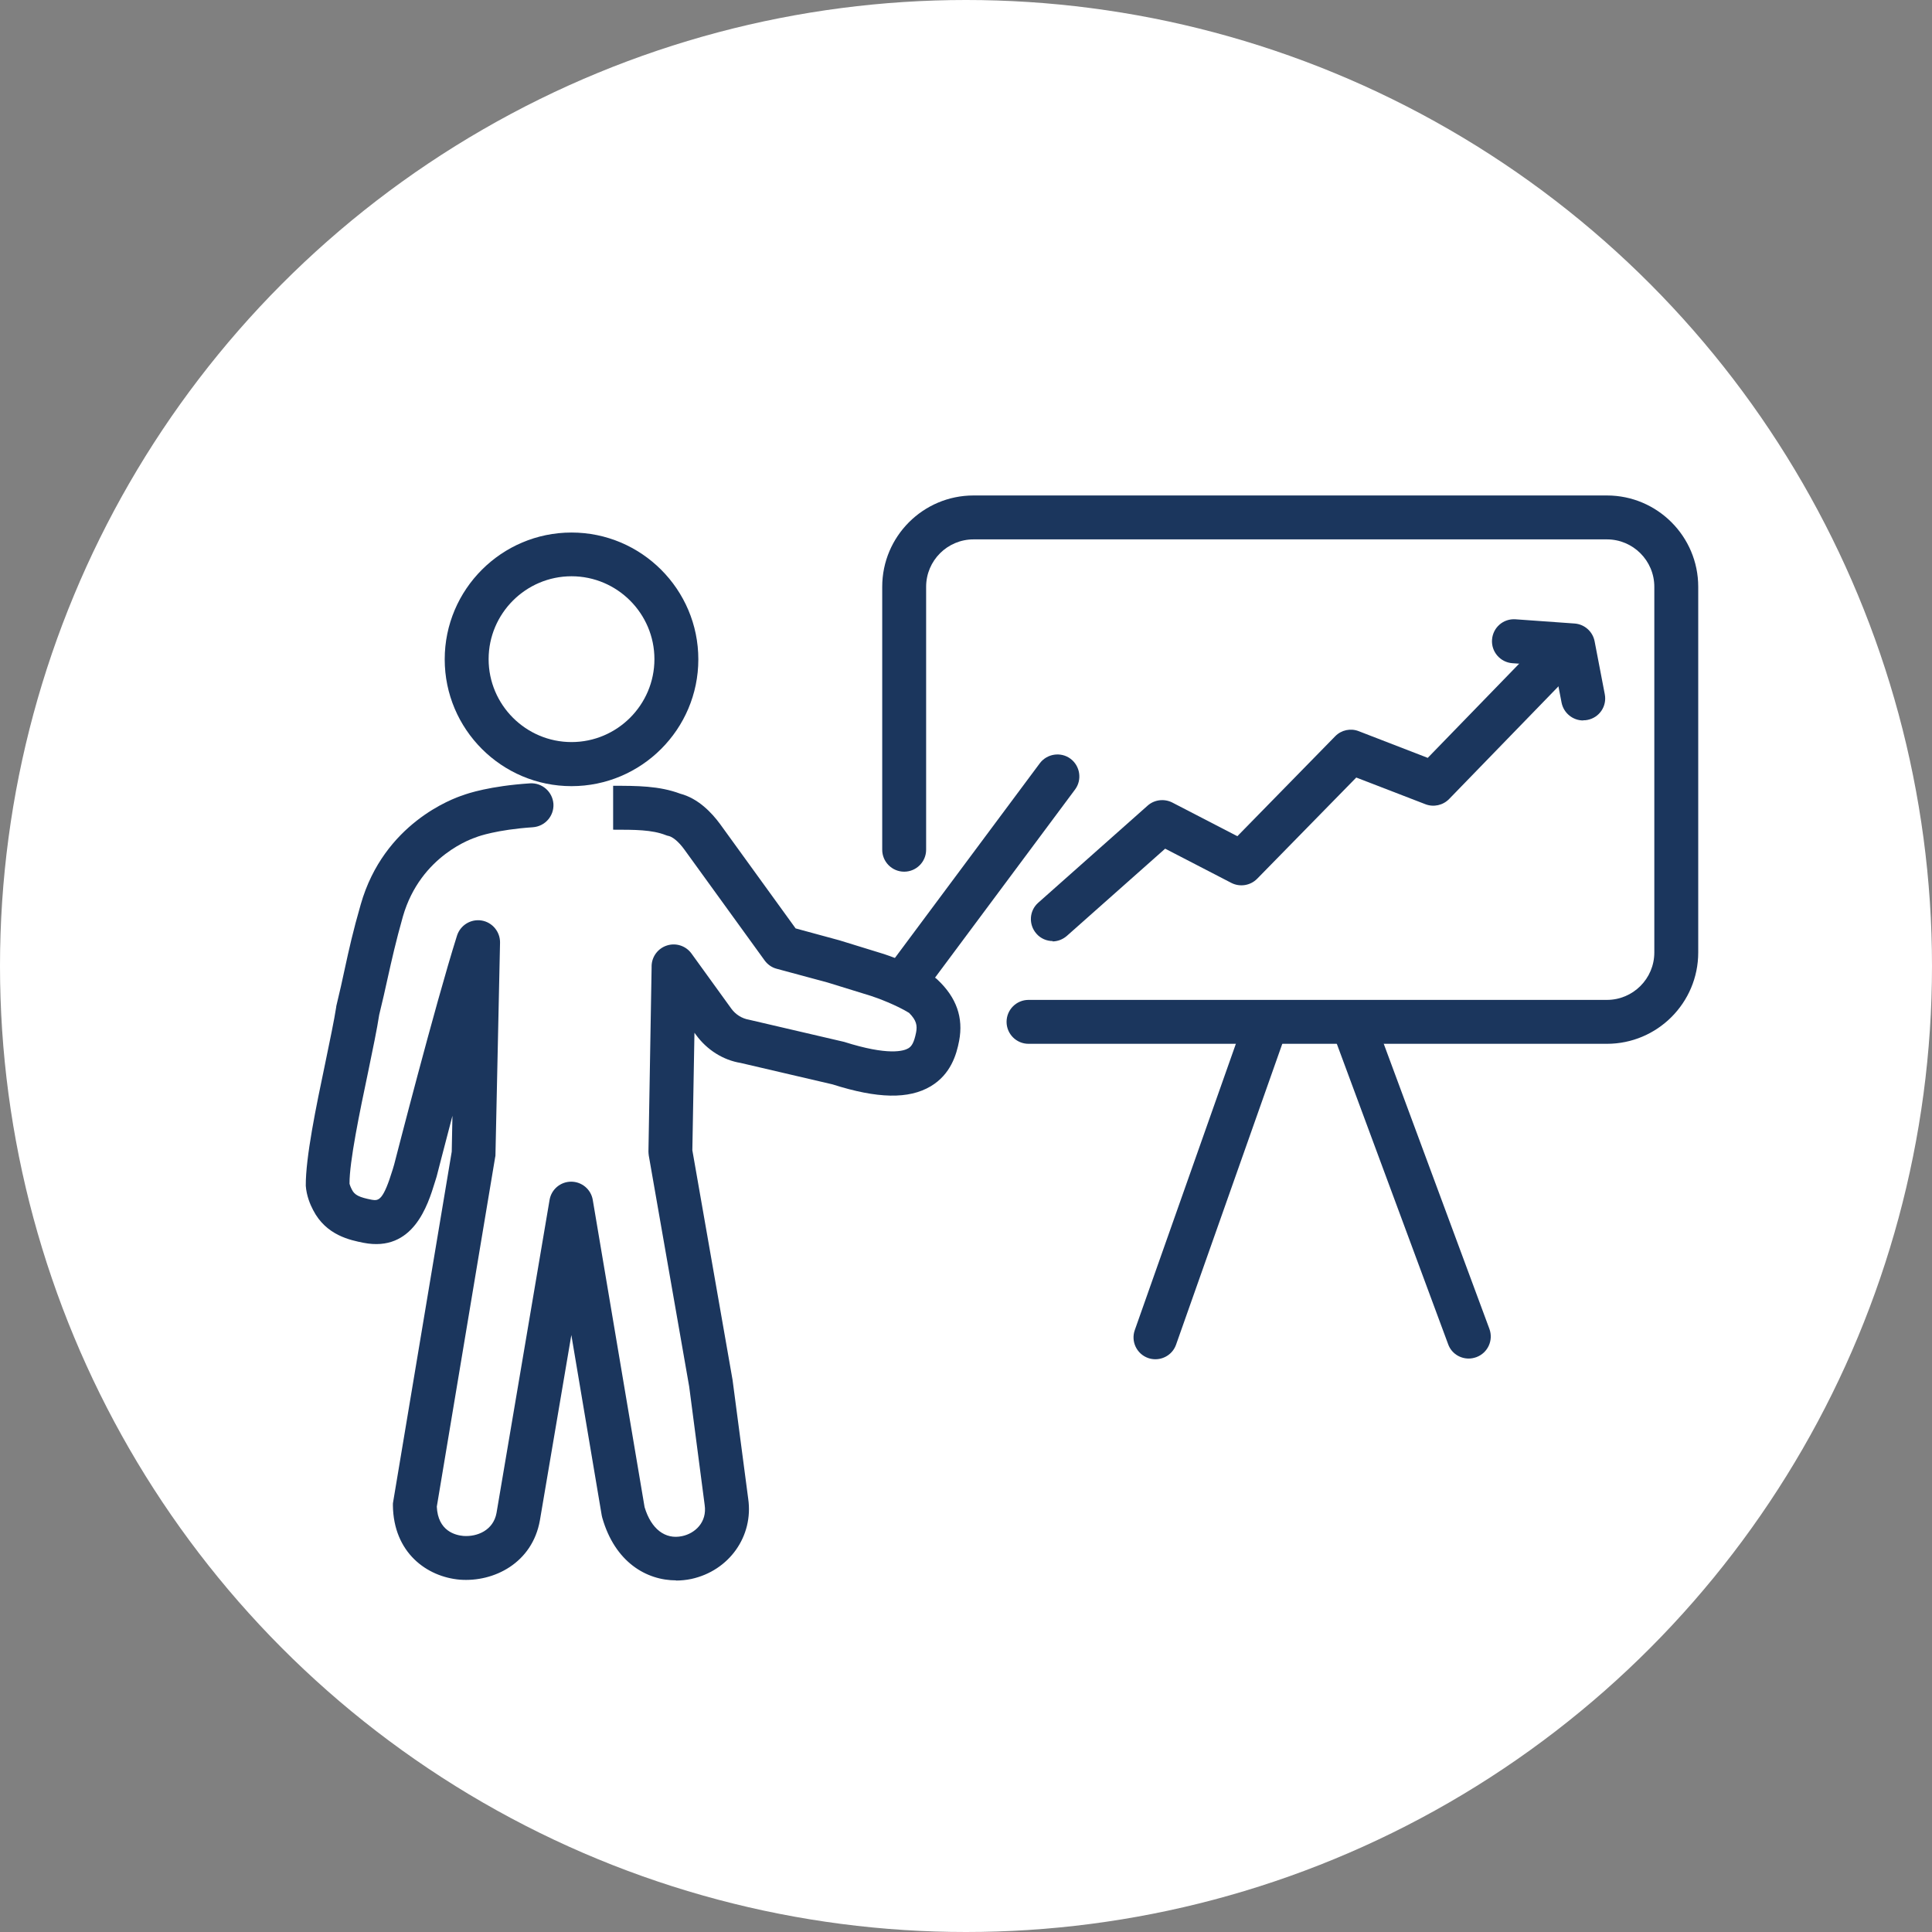 <?xml version="1.0" encoding="UTF-8"?><svg id="_レイヤー_1" xmlns="http://www.w3.org/2000/svg" viewBox="0 0 110 110"><rect x="0" y="0" width="110" height="110" fill="#808080" stroke="none"/><defs><style>.cls-1{fill:#fff;}.cls-2{fill:#1b365d;}</style></defs><circle class="cls-1" cx="55" cy="55" r="55"/><path class="cls-2" d="M32.54,44.76c-3.98,0-7.22-3.24-7.22-7.22s3.24-7.22,7.22-7.22,7.22,3.24,7.22,7.22-3.24,7.22-7.22,7.22ZM32.54,32.81c-2.6,0-4.72,2.12-4.72,4.72s2.12,4.72,4.72,4.72,4.72-2.12,4.72-4.72-2.12-4.72-4.72-4.72Z"/><path class="cls-2" d="M38.5,89.98c-1.7,0-3.49-1.04-4.21-3.57-.01-.04-.02-.09-.03-.13l-1.73-10.27-1.79,10.55c-.43,2.43-2.62,3.53-4.56,3.38-1.87-.16-3.78-1.53-3.81-4.24,0-.07,0-.15.02-.22l3.33-19.91.04-2.04c-.52,1.98-.89,3.42-.9,3.46l-.1.32c-.4,1.3-1.23,4-4.06,3.45-.75-.15-2.13-.42-2.87-1.86-.17-.32-.38-.82-.42-1.39-.01-1.61.58-4.47,1.11-6.99.26-1.26.51-2.45.62-3.17,0-.04.01-.08.02-.12.19-.77.33-1.42.47-2.07.23-1.06.47-2.15.91-3.67,1.32-4.62,5.26-6.03,5.81-6.21.29-.11,1.55-.53,3.83-.68.69-.04,1.28.48,1.33,1.17.04.69-.48,1.28-1.17,1.33-2.08.14-3.12.53-3.13.53-.03.01-.07.03-.1.04-.12.04-3.16,1-4.17,4.51-.41,1.45-.63,2.45-.87,3.52-.14.65-.29,1.3-.48,2.08-.12.79-.36,1.94-.63,3.25-.48,2.28-1.07,5.12-1.06,6.37,0,.02.06.19.14.34.15.3.41.43,1.13.57.4.07.65.03,1.19-1.73l.08-.27c.08-.3,2.31-9.01,3.58-13.04.19-.59.78-.96,1.4-.86.61.1,1.06.64,1.05,1.26l-.26,12.05c0,.06,0,.12-.02.18l-3.32,19.88c.06,1.4,1.07,1.63,1.51,1.67.79.06,1.71-.32,1.89-1.31l3.02-17.82c.1-.6.62-1.04,1.23-1.04h0c.61,0,1.13.44,1.23,1.04l2.95,17.49c.37,1.24,1.17,1.86,2.14,1.65.72-.15,1.43-.78,1.28-1.78l-.88-6.73-2.3-13.15c-.01-.08-.02-.16-.02-.24l.18-10.48s0-.07,0-.1c.02-.53.37-.99.88-1.15.51-.16,1.07.02,1.39.46l2.27,3.14c.24.33.6.56,1.01.63l5.41,1.26c2.52.8,3.39.52,3.65.37.19-.11.33-.31.45-.91.07-.38.03-.68-.4-1.11-.71-.44-1.8-.85-2.18-.97l-2.46-.76-2.89-.78c-.28-.07-.52-.24-.69-.47l-4.56-6.3c-.37-.52-.72-.75-.9-.79-.06-.01-.12-.03-.17-.05-.79-.31-1.76-.31-3-.31v-2.5c1.35,0,2.62,0,3.82.45,1.03.27,1.8,1.09,2.27,1.73l4.3,5.94,2.5.68,2.53.78c.1.03,1.77.59,2.89,1.33.06.04.12.09.17.14,1.07,1.01,1.47,2.15,1.22,3.47-.15.79-.48,1.91-1.62,2.59-1.25.74-3.02.71-5.59-.11l-5.23-1.22c-.99-.16-1.92-.74-2.55-1.61l-.08-.11-.12,6.69,2.29,13.08.89,6.76c.31,2.13-1.08,4.1-3.24,4.57-.29.06-.58.09-.88.09Z"/><path class="cls-2" d="M51.48,57.19c-.26,0-.52-.08-.75-.25-.55-.41-.67-1.2-.26-1.75l8.73-11.73c.41-.55,1.2-.67,1.75-.26.55.41.67,1.2.26,1.75l-8.73,11.73c-.25.33-.62.5-1,.5Z"/><path class="cls-2" d="M83.62,77.35c-.51,0-.99-.31-1.17-.82l-6.56-17.7c-.24-.65.09-1.37.74-1.61.65-.24,1.37.09,1.61.74l6.56,17.7c.24.65-.09,1.37-.74,1.61-.14.05-.29.08-.43.08Z"/><path class="cls-2" d="M65.79,77.39c-.14,0-.28-.02-.42-.07-.65-.23-.99-.94-.76-1.59l6.26-17.73c.23-.65.94-.99,1.59-.76.65.23.99.94.76,1.59l-6.26,17.73c-.18.51-.66.83-1.18.83Z"/><path class="cls-2" d="M91.49,59.43h-32.93c-.69,0-1.25-.56-1.25-1.25s.56-1.25,1.25-1.25h32.93c1.49,0,2.7-1.21,2.7-2.7v-20.82c0-1.49-1.21-2.7-2.7-2.7h-36.06c-1.49,0-2.7,1.21-2.7,2.7v14.97c0,.69-.56,1.25-1.25,1.25s-1.25-.56-1.25-1.25v-14.97c0-2.87,2.33-5.2,5.2-5.2h36.06c2.87,0,5.2,2.33,5.2,5.2v20.82c0,2.87-2.33,5.2-5.2,5.2Z"/><path class="cls-2" d="M90.14,41.02c-.59,0-1.11-.42-1.23-1.01l-.4-2.08-2.4-.17c-.69-.05-1.21-.65-1.16-1.34s.64-1.21,1.34-1.16l3.36.24c.56.04,1.03.45,1.14,1.01l.58,3.02c.13.68-.31,1.33-.99,1.46-.08.02-.16.02-.24.02Z"/><path class="cls-2" d="M59.94,53.58c-.34,0-.69-.14-.93-.42-.46-.52-.41-1.31.1-1.76l6.23-5.53c.38-.34.94-.41,1.4-.18l3.71,1.92,5.57-5.69c.35-.36.88-.47,1.34-.29l3.93,1.52,6.94-7.15c.48-.49,1.27-.51,1.77-.03.5.48.51,1.27.03,1.77l-7.52,7.75c-.35.36-.88.48-1.35.3l-3.94-1.52-5.64,5.76c-.38.39-.98.49-1.47.24l-3.77-1.95-5.59,4.96c-.24.21-.53.32-.83.32Z"/></svg>